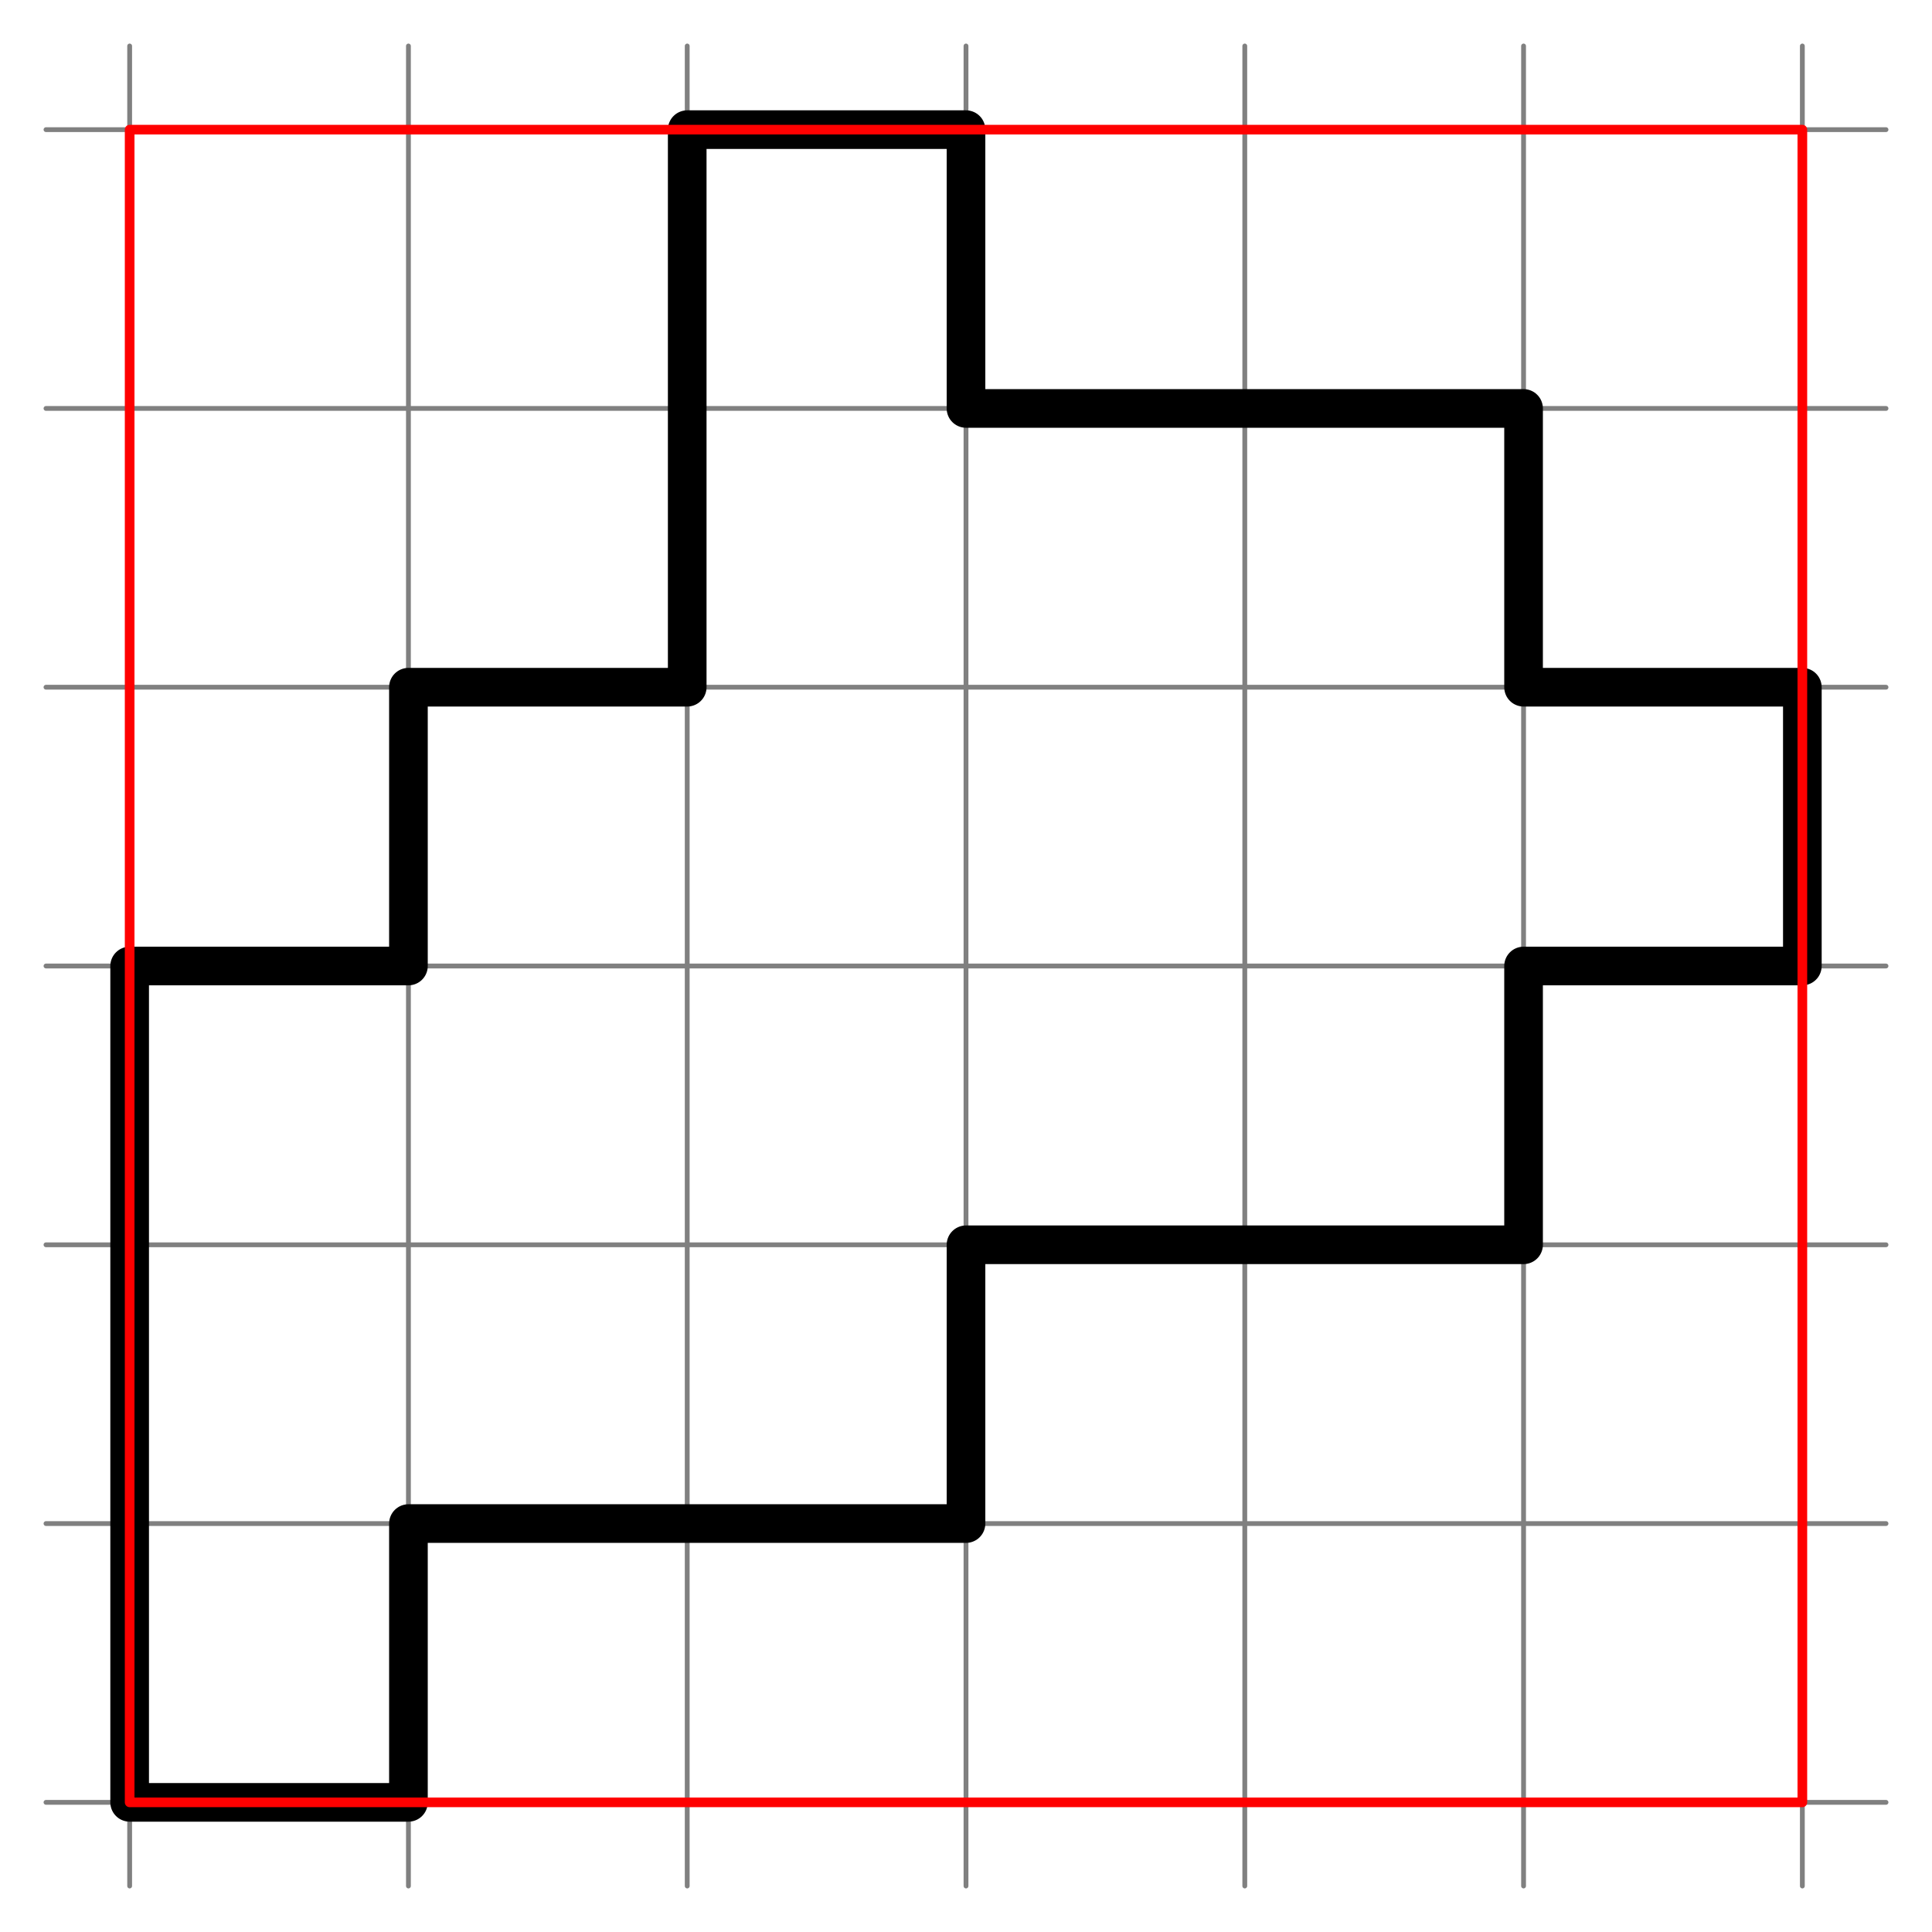<?xml version="1.0" encoding="UTF-8"?>
<svg xmlns="http://www.w3.org/2000/svg" xmlns:xlink="http://www.w3.org/1999/xlink" width="201" height="201" viewBox="0 0 201 201">
<path fill="none" stroke-width="5" stroke-linecap="round" stroke-linejoin="round" stroke="rgb(50%, 50%, 50%)" stroke-opacity="1" stroke-miterlimit="10" d="M 47.852 134.883 L 1962.148 134.883 " transform="matrix(0.1, 0, 0, -0.1, 0, 201)"/>
<path fill="none" stroke-width="5" stroke-linecap="round" stroke-linejoin="round" stroke="rgb(50%, 50%, 50%)" stroke-opacity="1" stroke-miterlimit="10" d="M 47.852 424.922 L 1962.148 424.922 " transform="matrix(0.1, 0, 0, -0.1, 0, 201)"/>
<path fill="none" stroke-width="5" stroke-linecap="round" stroke-linejoin="round" stroke="rgb(50%, 50%, 50%)" stroke-opacity="1" stroke-miterlimit="10" d="M 47.852 714.961 L 1962.148 714.961 " transform="matrix(0.1, 0, 0, -0.1, 0, 201)"/>
<path fill="none" stroke-width="5" stroke-linecap="round" stroke-linejoin="round" stroke="rgb(50%, 50%, 50%)" stroke-opacity="1" stroke-miterlimit="10" d="M 47.852 1005 L 1962.148 1005 " transform="matrix(0.1, 0, 0, -0.1, 0, 201)"/>
<path fill="none" stroke-width="5" stroke-linecap="round" stroke-linejoin="round" stroke="rgb(50%, 50%, 50%)" stroke-opacity="1" stroke-miterlimit="10" d="M 47.852 1295.039 L 1962.148 1295.039 " transform="matrix(0.1, 0, 0, -0.1, 0, 201)"/>
<path fill="none" stroke-width="5" stroke-linecap="round" stroke-linejoin="round" stroke="rgb(50%, 50%, 50%)" stroke-opacity="1" stroke-miterlimit="10" d="M 47.852 1585.078 L 1962.148 1585.078 " transform="matrix(0.1, 0, 0, -0.1, 0, 201)"/>
<path fill="none" stroke-width="5" stroke-linecap="round" stroke-linejoin="round" stroke="rgb(50%, 50%, 50%)" stroke-opacity="1" stroke-miterlimit="10" d="M 47.852 1875.117 L 1962.148 1875.117 " transform="matrix(0.1, 0, 0, -0.1, 0, 201)"/>
<path fill="none" stroke-width="5" stroke-linecap="round" stroke-linejoin="round" stroke="rgb(50%, 50%, 50%)" stroke-opacity="1" stroke-miterlimit="10" d="M 134.883 47.852 L 134.883 1962.148 " transform="matrix(0.1, 0, 0, -0.1, 0, 201)"/>
<path fill="none" stroke-width="5" stroke-linecap="round" stroke-linejoin="round" stroke="rgb(50%, 50%, 50%)" stroke-opacity="1" stroke-miterlimit="10" d="M 424.922 47.852 L 424.922 1962.148 " transform="matrix(0.1, 0, 0, -0.1, 0, 201)"/>
<path fill="none" stroke-width="5" stroke-linecap="round" stroke-linejoin="round" stroke="rgb(50%, 50%, 50%)" stroke-opacity="1" stroke-miterlimit="10" d="M 714.961 47.852 L 714.961 1962.148 " transform="matrix(0.1, 0, 0, -0.1, 0, 201)"/>
<path fill="none" stroke-width="5" stroke-linecap="round" stroke-linejoin="round" stroke="rgb(50%, 50%, 50%)" stroke-opacity="1" stroke-miterlimit="10" d="M 1005 47.852 L 1005 1962.148 " transform="matrix(0.1, 0, 0, -0.1, 0, 201)"/>
<path fill="none" stroke-width="5" stroke-linecap="round" stroke-linejoin="round" stroke="rgb(50%, 50%, 50%)" stroke-opacity="1" stroke-miterlimit="10" d="M 1295.039 47.852 L 1295.039 1962.148 " transform="matrix(0.1, 0, 0, -0.1, 0, 201)"/>
<path fill="none" stroke-width="5" stroke-linecap="round" stroke-linejoin="round" stroke="rgb(50%, 50%, 50%)" stroke-opacity="1" stroke-miterlimit="10" d="M 1585.078 47.852 L 1585.078 1962.148 " transform="matrix(0.1, 0, 0, -0.1, 0, 201)"/>
<path fill="none" stroke-width="5" stroke-linecap="round" stroke-linejoin="round" stroke="rgb(50%, 50%, 50%)" stroke-opacity="1" stroke-miterlimit="10" d="M 1875.117 47.852 L 1875.117 1962.148 " transform="matrix(0.1, 0, 0, -0.1, 0, 201)"/>
<path fill="none" stroke-width="40.2" stroke-linecap="round" stroke-linejoin="round" stroke="rgb(0%, 0%, 0%)" stroke-opacity="1" stroke-miterlimit="10" d="M 134.883 134.883 L 424.922 134.883 L 424.922 424.922 L 1005 424.922 L 1005 714.961 L 1585.078 714.961 L 1585.078 1005 L 1875.117 1005 L 1875.117 1295.039 L 1585.078 1295.039 L 1585.078 1585.078 L 1005 1585.078 L 1005 1875.117 L 714.961 1875.117 L 714.961 1295.039 L 424.922 1295.039 L 424.922 1005 L 134.883 1005 L 134.883 134.883 " transform="matrix(0.1, 0, 0, -0.1, 0, 201)"/>
<path fill="none" stroke-width="10.05" stroke-linecap="round" stroke-linejoin="round" stroke="rgb(100%, 0%, 0%)" stroke-opacity="1" stroke-miterlimit="10" d="M 134.883 134.883 L 1875.117 134.883 L 1875.117 1875.117 L 134.883 1875.117 L 134.883 134.883 " transform="matrix(0.1, 0, 0, -0.1, 0, 201)"/>
</svg>

